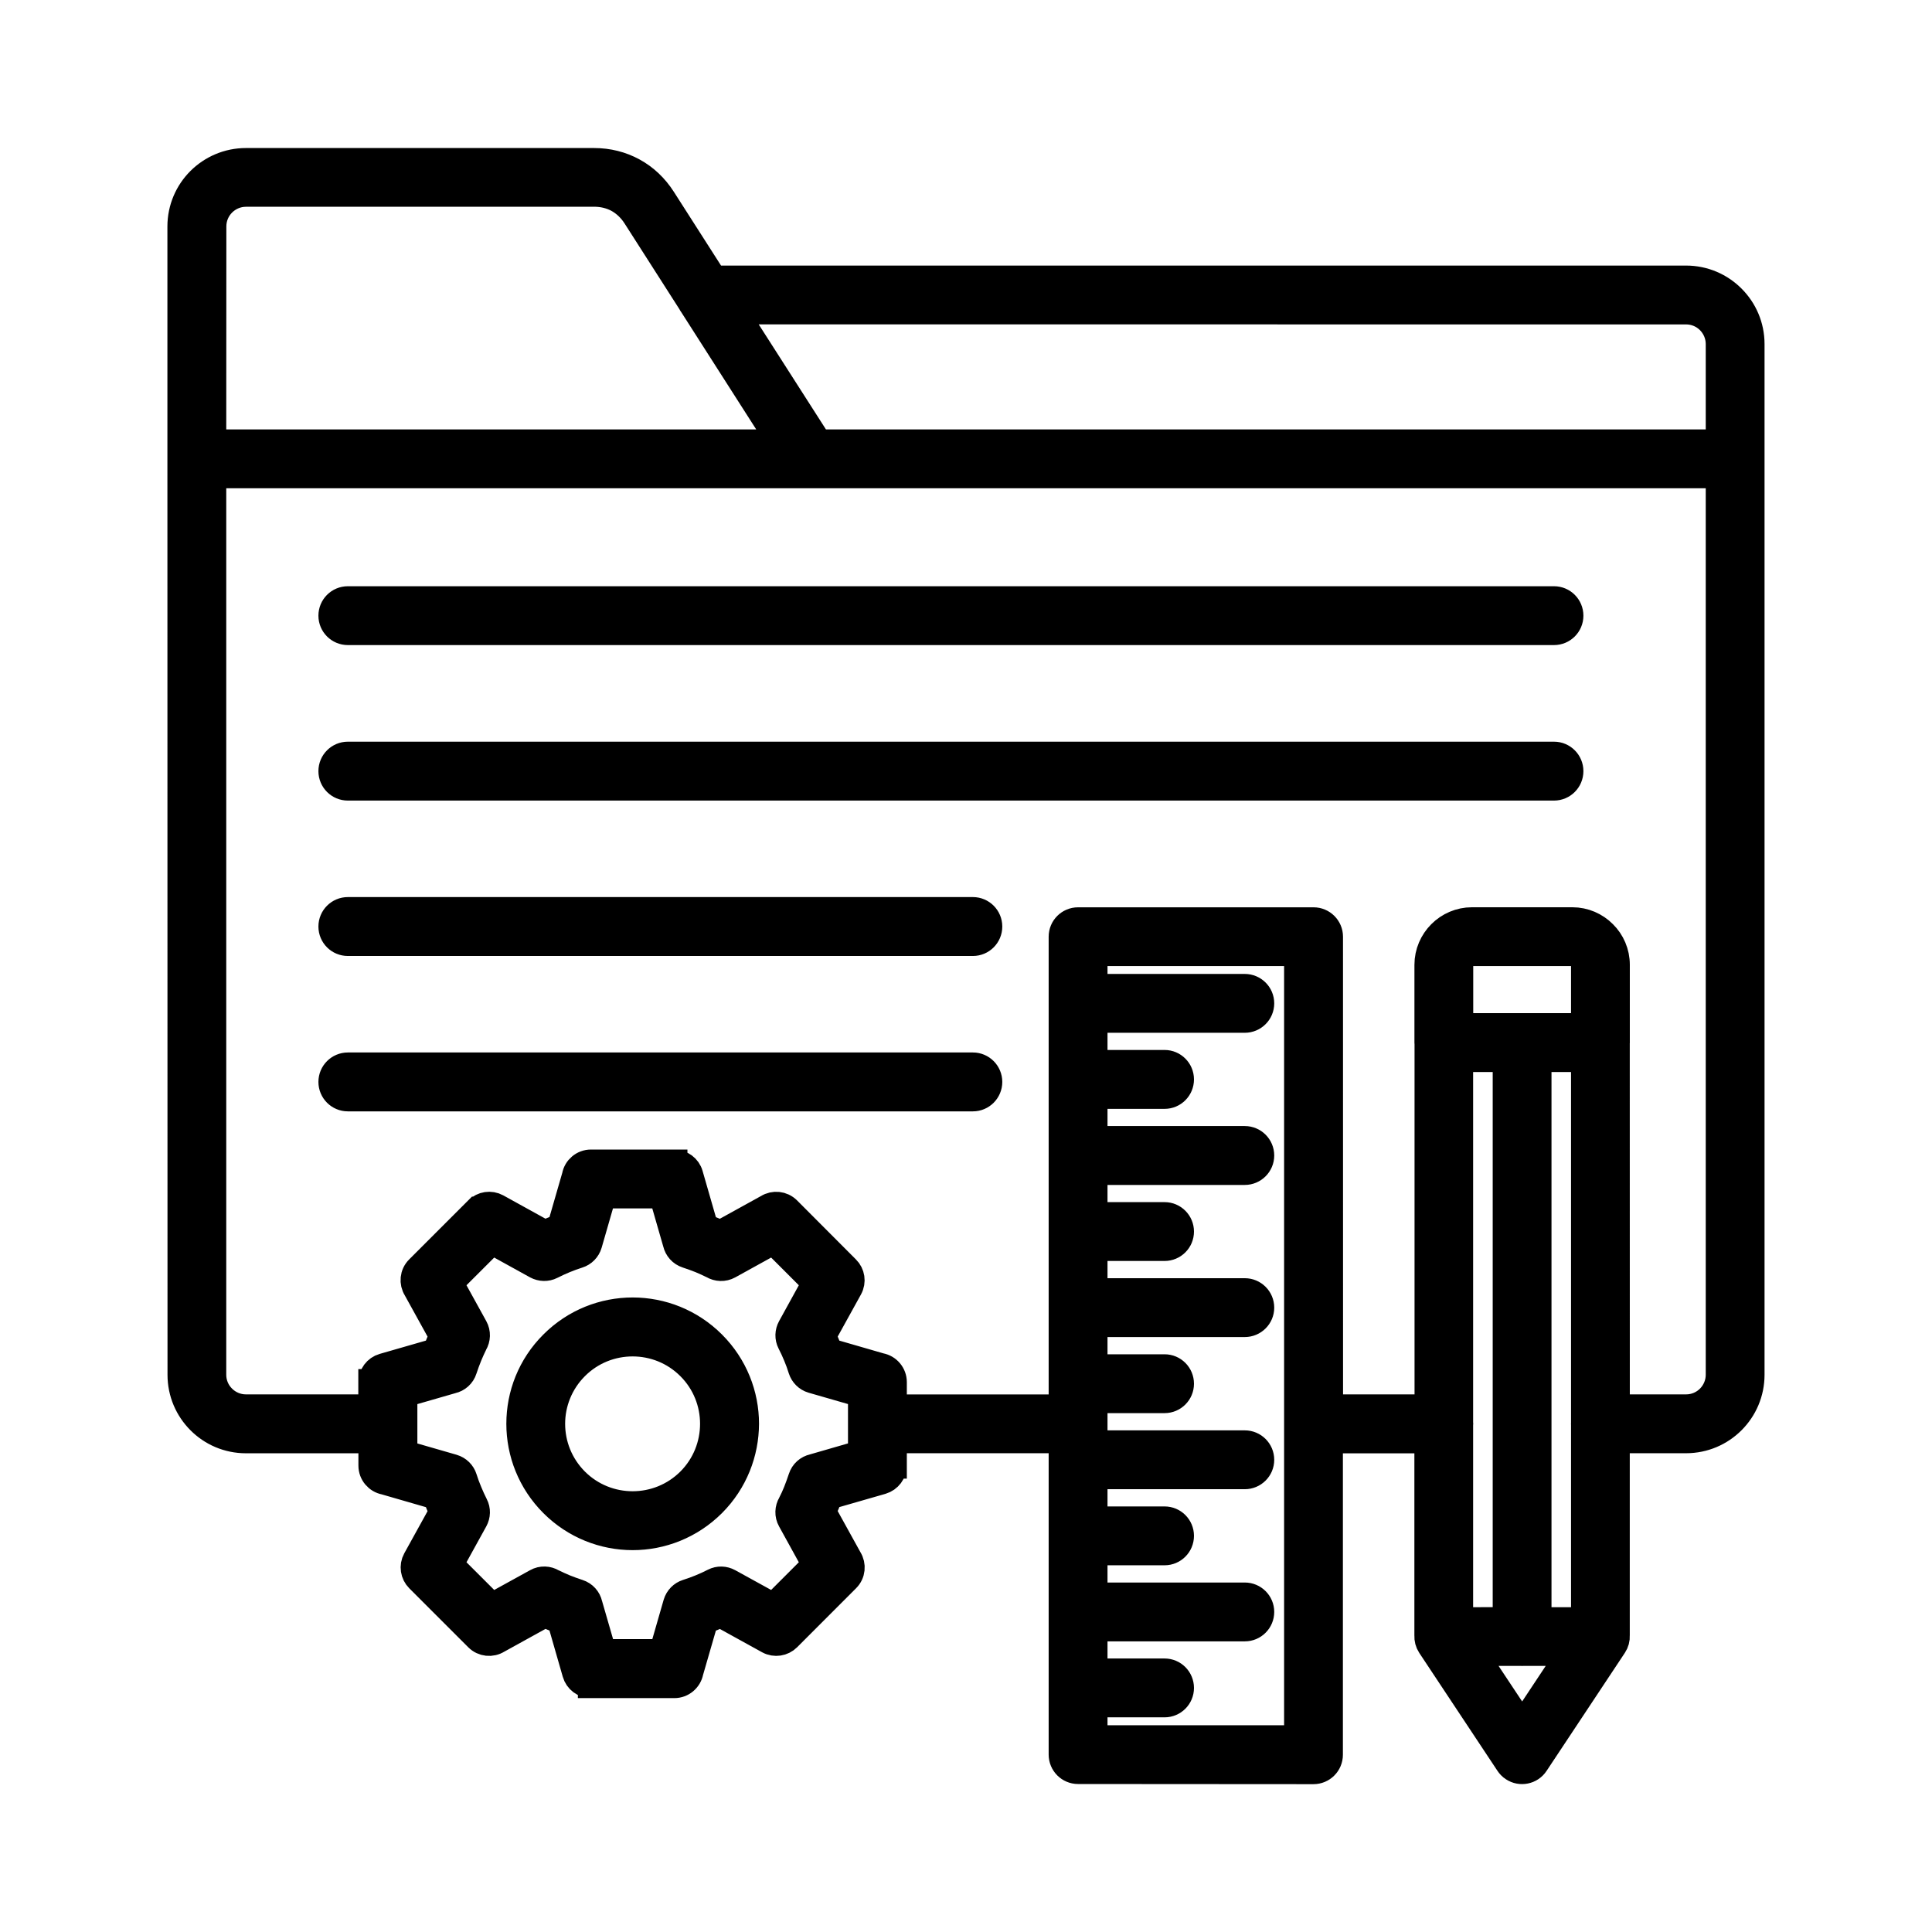 <?xml version="1.0" encoding="UTF-8"?> <svg xmlns="http://www.w3.org/2000/svg" viewBox="0 0 37.00 37.00" data-guides="{&quot;vertical&quot;:[],&quot;horizontal&quot;:[]}"><defs></defs><path fill="#000000" stroke="#000000" fill-opacity="1" stroke-width="0.5" stroke-opacity="1" fill-rule="evenodd" id="tSvg376e8fac0a" title="Path 1" d="M30.112 18.251C29.471 18.251 28.83 18.251 28.189 18.251C28.127 18.251 28.072 18.277 28.03 18.318C27.99 18.358 27.964 18.415 27.964 18.477C27.964 18.869 27.964 19.261 27.964 19.653C28.755 19.653 29.546 19.653 30.337 19.653C30.337 19.261 30.337 18.869 30.337 18.477C30.337 18.415 30.311 18.36 30.271 18.318C30.229 18.277 30.172 18.251 30.112 18.251ZM6.662 21.034C6.488 21.034 6.348 20.893 6.348 20.72C6.348 20.547 6.488 20.406 6.662 20.406C10.652 20.406 14.642 20.406 18.632 20.406C18.805 20.406 18.945 20.547 18.945 20.72C18.945 20.893 18.805 21.034 18.632 21.034C14.642 21.034 10.652 21.034 6.662 21.034ZM6.662 18.058C6.488 18.058 6.348 17.918 6.348 17.744C6.348 17.571 6.488 17.43 6.662 17.43C10.652 17.43 14.642 17.43 18.632 17.43C18.805 17.43 18.945 17.571 18.945 17.744C18.945 17.918 18.805 18.058 18.632 18.058C14.642 18.058 10.652 18.058 6.662 18.058ZM6.662 15.082C6.488 15.082 6.348 14.942 6.348 14.768C6.348 14.595 6.488 14.454 6.662 14.454C14.361 14.454 22.061 14.454 29.761 14.454C29.934 14.454 30.074 14.595 30.074 14.768C30.074 14.942 29.934 15.082 29.761 15.082C22.061 15.082 14.361 15.082 6.662 15.082ZM6.662 12.104C6.488 12.104 6.348 11.964 6.348 11.791C6.348 11.617 6.488 11.477 6.662 11.477C14.361 11.477 22.061 11.477 29.761 11.477C29.934 11.477 30.074 11.617 30.074 11.791C30.074 11.964 29.934 12.104 29.761 12.104C22.061 12.104 14.361 12.104 6.662 12.104ZM13.206 28.359C13.507 28.058 13.657 27.663 13.657 27.267C13.657 26.873 13.507 26.478 13.206 26.178C12.905 25.877 12.511 25.727 12.115 25.727C11.72 25.727 11.326 25.877 11.025 26.178C10.725 26.478 10.573 26.873 10.573 27.267C10.573 27.662 10.723 28.056 11.025 28.359C11.326 28.659 11.72 28.809 12.115 28.809C12.511 28.809 12.905 28.659 13.206 28.359ZM13.65 28.801C13.226 29.224 12.671 29.437 12.116 29.437C11.561 29.437 11.006 29.224 10.583 28.801C10.159 28.377 9.947 27.822 9.947 27.267C9.947 26.712 10.158 26.157 10.583 25.734C11.006 25.31 11.561 25.098 12.116 25.098C12.671 25.098 13.226 25.31 13.65 25.734C14.073 26.157 14.286 26.712 14.286 27.267C14.284 27.822 14.073 28.377 13.65 28.801ZM15.144 28.799C15.089 28.892 15.082 29.01 15.139 29.112C15.295 29.395 15.452 29.679 15.608 29.963C15.343 30.228 15.077 30.494 14.812 30.759C14.528 30.603 14.244 30.446 13.96 30.29C13.872 30.242 13.764 30.236 13.669 30.285C13.588 30.327 13.504 30.365 13.417 30.401C13.332 30.436 13.245 30.467 13.155 30.496C13.06 30.526 12.981 30.603 12.95 30.707C12.861 31.018 12.771 31.33 12.681 31.641C12.305 31.641 11.929 31.641 11.553 31.641C11.464 31.335 11.376 31.03 11.288 30.724C11.265 30.62 11.188 30.531 11.079 30.496C10.99 30.467 10.902 30.435 10.817 30.401C10.738 30.367 10.659 30.333 10.584 30.295C10.492 30.24 10.373 30.233 10.272 30.29C9.988 30.446 9.704 30.603 9.421 30.759C9.155 30.494 8.89 30.228 8.624 29.963C8.781 29.679 8.938 29.395 9.094 29.111C9.142 29.023 9.148 28.915 9.098 28.82C9.057 28.739 9.019 28.655 8.983 28.568C8.947 28.483 8.915 28.396 8.887 28.306C8.857 28.211 8.78 28.132 8.676 28.101C8.365 28.012 8.054 27.922 7.743 27.832C7.743 27.456 7.743 27.079 7.743 26.702C8.048 26.614 8.354 26.526 8.659 26.438C8.763 26.415 8.853 26.338 8.887 26.228C8.916 26.14 8.948 26.052 8.983 25.966C9.016 25.887 9.051 25.809 9.088 25.734C9.143 25.641 9.15 25.523 9.094 25.422C8.938 25.138 8.781 24.854 8.624 24.57C8.89 24.305 9.155 24.039 9.421 23.774C9.705 23.931 9.988 24.087 10.272 24.244C10.36 24.291 10.469 24.297 10.564 24.248C10.645 24.206 10.729 24.169 10.816 24.132C10.901 24.098 10.989 24.064 11.077 24.037C11.172 24.007 11.252 23.93 11.282 23.826C11.372 23.515 11.462 23.204 11.551 22.892C11.928 22.892 12.304 22.892 12.68 22.892C12.768 23.198 12.856 23.503 12.944 23.809C12.968 23.913 13.044 24.002 13.154 24.037C13.242 24.066 13.33 24.098 13.416 24.132C13.495 24.166 13.573 24.2 13.648 24.238C13.741 24.293 13.859 24.3 13.961 24.244C14.244 24.087 14.528 23.931 14.812 23.774C15.077 24.04 15.343 24.305 15.608 24.57C15.452 24.854 15.295 25.138 15.139 25.422C15.091 25.51 15.085 25.618 15.134 25.714C15.176 25.795 15.214 25.878 15.25 25.965C15.286 26.05 15.318 26.139 15.345 26.227C15.376 26.322 15.452 26.402 15.556 26.432C15.867 26.522 16.179 26.611 16.49 26.701C16.49 27.078 16.49 27.454 16.49 27.831C16.184 27.919 15.879 28.007 15.573 28.096C15.469 28.119 15.38 28.195 15.345 28.305C15.316 28.393 15.284 28.481 15.25 28.567C15.218 28.648 15.182 28.724 15.144 28.799ZM15.828 28.805C15.808 28.854 15.786 28.902 15.764 28.951C15.93 29.251 16.096 29.551 16.262 29.852C16.338 29.973 16.324 30.135 16.218 30.24C15.841 30.617 15.465 30.994 15.088 31.371C14.992 31.466 14.841 31.492 14.716 31.424C14.411 31.256 14.105 31.087 13.799 30.918C13.749 30.941 13.702 30.962 13.653 30.982C13.604 31.002 13.554 31.021 13.504 31.04C13.41 31.365 13.316 31.69 13.222 32.015C13.194 32.161 13.067 32.271 12.914 32.271C12.382 32.271 11.849 32.271 11.317 32.271C11.317 32.27 11.317 32.27 11.317 32.27C11.181 32.27 11.057 32.18 11.018 32.043C10.921 31.708 10.825 31.373 10.729 31.038C10.678 31.019 10.629 31.001 10.58 30.98C10.531 30.96 10.483 30.939 10.434 30.917C10.134 31.082 9.834 31.248 9.534 31.414C9.412 31.491 9.25 31.476 9.145 31.371C8.768 30.994 8.391 30.617 8.014 30.24C7.919 30.145 7.893 29.993 7.961 29.869C8.13 29.564 8.298 29.258 8.467 28.953C8.444 28.904 8.424 28.854 8.403 28.807C8.383 28.758 8.364 28.708 8.345 28.658C8.02 28.564 7.695 28.47 7.37 28.376C7.224 28.349 7.114 28.221 7.114 28.068C7.114 27.906 7.114 27.744 7.114 27.582C6.313 27.582 5.512 27.582 4.71 27.582C4.365 27.582 4.051 27.442 3.825 27.215C3.598 26.988 3.458 26.675 3.458 26.329C3.457 20.482 3.457 14.635 3.456 8.788C3.456 7.304 3.456 5.821 3.456 4.338C3.456 3.992 3.596 3.679 3.823 3.452C4.051 3.225 4.365 3.085 4.71 3.085C6.933 3.085 9.155 3.085 11.377 3.085C11.648 3.085 11.904 3.15 12.13 3.274C12.355 3.397 12.547 3.577 12.695 3.809C13.02 4.318 13.346 4.827 13.672 5.336C19.878 5.336 26.084 5.336 32.29 5.336C32.636 5.336 32.949 5.476 33.176 5.704C33.403 5.93 33.543 6.244 33.543 6.589C33.543 13.169 33.543 19.749 33.543 26.328C33.543 26.674 33.403 26.987 33.176 27.214C32.949 27.441 32.636 27.581 32.29 27.581C31.847 27.581 31.405 27.581 30.962 27.581C30.962 28.829 30.962 30.077 30.962 31.325C30.966 31.39 30.949 31.456 30.91 31.515C30.41 32.269 29.91 33.023 29.41 33.777C29.314 33.922 29.12 33.961 28.976 33.865C28.938 33.841 28.908 33.808 28.885 33.773C28.386 33.021 27.888 32.269 27.389 31.517C27.35 31.458 27.334 31.391 27.337 31.325C27.337 30.077 27.337 28.83 27.337 27.583C26.714 27.583 26.091 27.583 25.468 27.583C25.468 29.59 25.468 31.598 25.468 33.605C25.468 33.779 25.328 33.919 25.154 33.919C23.652 33.918 22.149 33.917 20.646 33.916C20.473 33.916 20.333 33.776 20.333 33.602C20.333 31.595 20.333 29.588 20.333 27.581C19.261 27.581 18.189 27.581 17.117 27.581C17.117 27.743 17.117 27.905 17.117 28.067C17.116 28.067 17.116 28.067 17.116 28.067C17.116 28.203 17.026 28.327 16.889 28.368C16.554 28.464 16.219 28.56 15.884 28.657C15.868 28.706 15.848 28.756 15.828 28.805ZM7.112 26.954C6.311 26.954 5.51 26.954 4.709 26.954C4.537 26.954 4.379 26.883 4.267 26.77C4.152 26.656 4.083 26.5 4.083 26.328C4.083 20.586 4.083 14.843 4.083 9.101C13.694 9.101 23.306 9.101 32.917 9.101C32.917 14.843 32.917 20.586 32.917 26.328C32.917 26.5 32.846 26.657 32.734 26.77C32.62 26.884 32.464 26.954 32.291 26.954C31.849 26.954 31.406 26.954 30.963 26.954C30.963 24.634 30.962 22.314 30.962 19.994C30.963 19.986 30.963 19.976 30.963 19.967C30.963 19.47 30.963 18.974 30.963 18.477C30.963 18.243 30.868 18.029 30.713 17.876C30.559 17.721 30.346 17.625 30.112 17.625C29.471 17.625 28.831 17.625 28.19 17.625C27.956 17.625 27.742 17.721 27.588 17.876C27.434 18.03 27.338 18.243 27.338 18.477C27.338 18.974 27.338 19.47 27.338 19.967C27.338 19.977 27.338 19.986 27.34 19.994C27.34 22.314 27.34 24.634 27.34 26.954C26.717 26.954 26.094 26.954 25.471 26.954C25.471 23.949 25.47 20.944 25.47 17.939C25.47 17.766 25.329 17.626 25.156 17.626C23.653 17.626 22.15 17.626 20.646 17.626C20.473 17.626 20.333 17.766 20.333 17.939C20.333 20.945 20.333 23.95 20.333 26.955C19.261 26.955 18.189 26.955 17.117 26.955C17.117 26.793 17.117 26.631 17.117 26.47C17.117 26.316 17.006 26.188 16.861 26.162C16.536 26.068 16.211 25.974 15.886 25.88C15.867 25.829 15.848 25.78 15.828 25.731C15.807 25.682 15.786 25.634 15.764 25.585C15.933 25.28 16.101 24.974 16.27 24.669C16.338 24.544 16.313 24.393 16.216 24.297C15.84 23.92 15.464 23.543 15.088 23.166C14.982 23.06 14.82 23.046 14.699 23.122C14.399 23.288 14.099 23.454 13.799 23.619C13.749 23.596 13.702 23.576 13.652 23.556C13.603 23.536 13.554 23.517 13.504 23.498C13.407 23.163 13.311 22.828 13.215 22.494C13.176 22.356 13.05 22.267 12.915 22.267C12.915 22.266 12.915 22.266 12.915 22.265C12.383 22.265 11.851 22.265 11.318 22.265C11.165 22.265 11.037 22.375 11.011 22.521C10.916 22.846 10.823 23.171 10.729 23.497C10.68 23.515 10.629 23.534 10.58 23.554C10.531 23.575 10.482 23.596 10.434 23.618C10.128 23.449 9.823 23.281 9.518 23.112C9.393 23.044 9.241 23.069 9.146 23.166C9.145 23.166 9.144 23.166 9.143 23.166C8.766 23.542 8.39 23.919 8.013 24.296C7.907 24.401 7.893 24.563 7.97 24.685C8.135 24.985 8.301 25.285 8.467 25.585C8.444 25.634 8.423 25.682 8.403 25.731C8.383 25.78 8.364 25.829 8.345 25.88C8.011 25.976 7.676 26.073 7.341 26.169C7.204 26.208 7.114 26.334 7.114 26.47C7.114 26.47 7.113 26.47 7.112 26.47C7.112 26.631 7.112 26.792 7.112 26.954ZM29.463 20.281C29.463 23.864 29.463 27.447 29.463 31.03C29.754 31.03 30.046 31.03 30.337 31.03C30.337 29.785 30.337 28.54 30.337 27.295C30.336 27.286 30.336 27.276 30.336 27.267C30.336 27.259 30.336 27.249 30.337 27.24C30.337 24.92 30.337 22.6 30.337 20.281C30.046 20.281 29.754 20.281 29.463 20.281ZM29.178 31.654C29.169 31.655 29.159 31.655 29.151 31.655C29.14 31.655 29.132 31.655 29.123 31.654C28.826 31.654 28.53 31.654 28.233 31.654C28.539 32.115 28.845 32.576 29.151 33.037C29.457 32.576 29.762 32.115 30.068 31.654C29.772 31.654 29.475 31.654 29.178 31.654ZM28.837 31.029C28.837 27.447 28.837 23.863 28.837 20.281C28.546 20.281 28.254 20.281 27.962 20.281C27.962 22.6 27.962 24.92 27.962 27.24C27.964 27.249 27.964 27.259 27.964 27.267C27.964 27.276 27.964 27.286 27.962 27.295C27.962 28.54 27.962 29.785 27.962 31.03C28.254 31.03 28.546 31.029 28.837 31.029ZM20.96 32.012C21.408 32.012 21.855 32.012 22.303 32.012C22.476 32.012 22.616 32.152 22.616 32.326C22.616 32.499 22.476 32.639 22.303 32.639C21.855 32.639 21.408 32.639 20.96 32.639C20.96 32.856 20.96 33.073 20.96 33.29C22.254 33.29 23.548 33.29 24.842 33.29C24.842 28.277 24.842 23.264 24.842 18.251C23.548 18.251 22.254 18.251 20.96 18.251C20.96 18.468 20.96 18.685 20.96 18.902C21.92 18.902 22.879 18.902 23.839 18.902C24.012 18.902 24.153 19.042 24.153 19.215C24.153 19.389 24.012 19.529 23.839 19.529C22.879 19.529 21.92 19.529 20.96 19.529C20.96 19.805 20.96 20.082 20.96 20.358C21.408 20.358 21.855 20.358 22.303 20.358C22.476 20.358 22.616 20.499 22.616 20.672C22.616 20.846 22.476 20.986 22.303 20.986C21.855 20.986 21.408 20.986 20.96 20.986C20.96 21.262 20.96 21.539 20.96 21.815C21.92 21.815 22.879 21.815 23.839 21.815C24.012 21.815 24.153 21.956 24.153 22.129C24.153 22.302 24.012 22.443 23.839 22.443C22.879 22.443 21.92 22.443 20.96 22.443C20.96 22.719 20.96 22.996 20.96 23.272C21.408 23.272 21.855 23.272 22.303 23.272C22.476 23.272 22.616 23.413 22.616 23.586C22.616 23.759 22.476 23.899 22.303 23.899C21.855 23.899 21.408 23.899 20.96 23.899C20.96 24.176 20.96 24.453 20.96 24.729C21.92 24.729 22.879 24.729 23.839 24.729C24.012 24.729 24.153 24.869 24.153 25.043C24.153 25.216 24.012 25.356 23.839 25.356C22.879 25.356 21.92 25.356 20.96 25.356C20.96 25.633 20.96 25.91 20.96 26.186C21.408 26.186 21.855 26.186 22.303 26.186C22.476 26.186 22.616 26.326 22.616 26.5C22.616 26.673 22.476 26.813 22.303 26.813C21.855 26.813 21.408 26.813 20.96 26.813C20.96 27.09 20.96 27.366 20.96 27.643C21.92 27.643 22.879 27.643 23.839 27.643C24.012 27.643 24.153 27.783 24.153 27.957C24.153 28.13 24.012 28.27 23.839 28.27C22.879 28.27 21.92 28.27 20.96 28.27C20.96 28.547 20.96 28.823 20.96 29.1C21.408 29.1 21.855 29.1 22.303 29.1C22.476 29.1 22.616 29.24 22.616 29.413C22.616 29.587 22.476 29.727 22.303 29.727C21.855 29.727 21.408 29.727 20.96 29.727C20.96 30.004 20.96 30.28 20.96 30.557C21.92 30.557 22.879 30.557 23.839 30.557C24.012 30.557 24.153 30.697 24.153 30.87C24.153 31.044 24.012 31.184 23.839 31.184C22.879 31.184 21.92 31.184 20.96 31.184C20.96 31.46 20.96 31.736 20.96 32.012ZM4.083 8.474C7.702 8.474 11.32 8.474 14.939 8.474C14.378 7.596 13.816 6.718 13.255 5.84C13.244 5.826 13.233 5.809 13.225 5.791C12.873 5.242 12.521 4.692 12.17 4.142C12.08 4.002 11.964 3.894 11.832 3.82C11.699 3.748 11.545 3.709 11.376 3.709C9.154 3.709 6.932 3.71 4.71 3.71C4.538 3.71 4.381 3.781 4.268 3.894C4.154 4.008 4.085 4.164 4.085 4.336C4.084 5.715 4.084 7.095 4.083 8.474ZM15.681 8.474C21.426 8.474 27.172 8.474 32.917 8.474C32.917 7.846 32.917 7.217 32.917 6.589C32.917 6.417 32.846 6.26 32.734 6.147C32.62 6.033 32.464 5.963 32.291 5.963C26.219 5.963 20.146 5.962 14.073 5.962C14.609 6.799 15.145 7.637 15.681 8.474Z"></path></svg> 